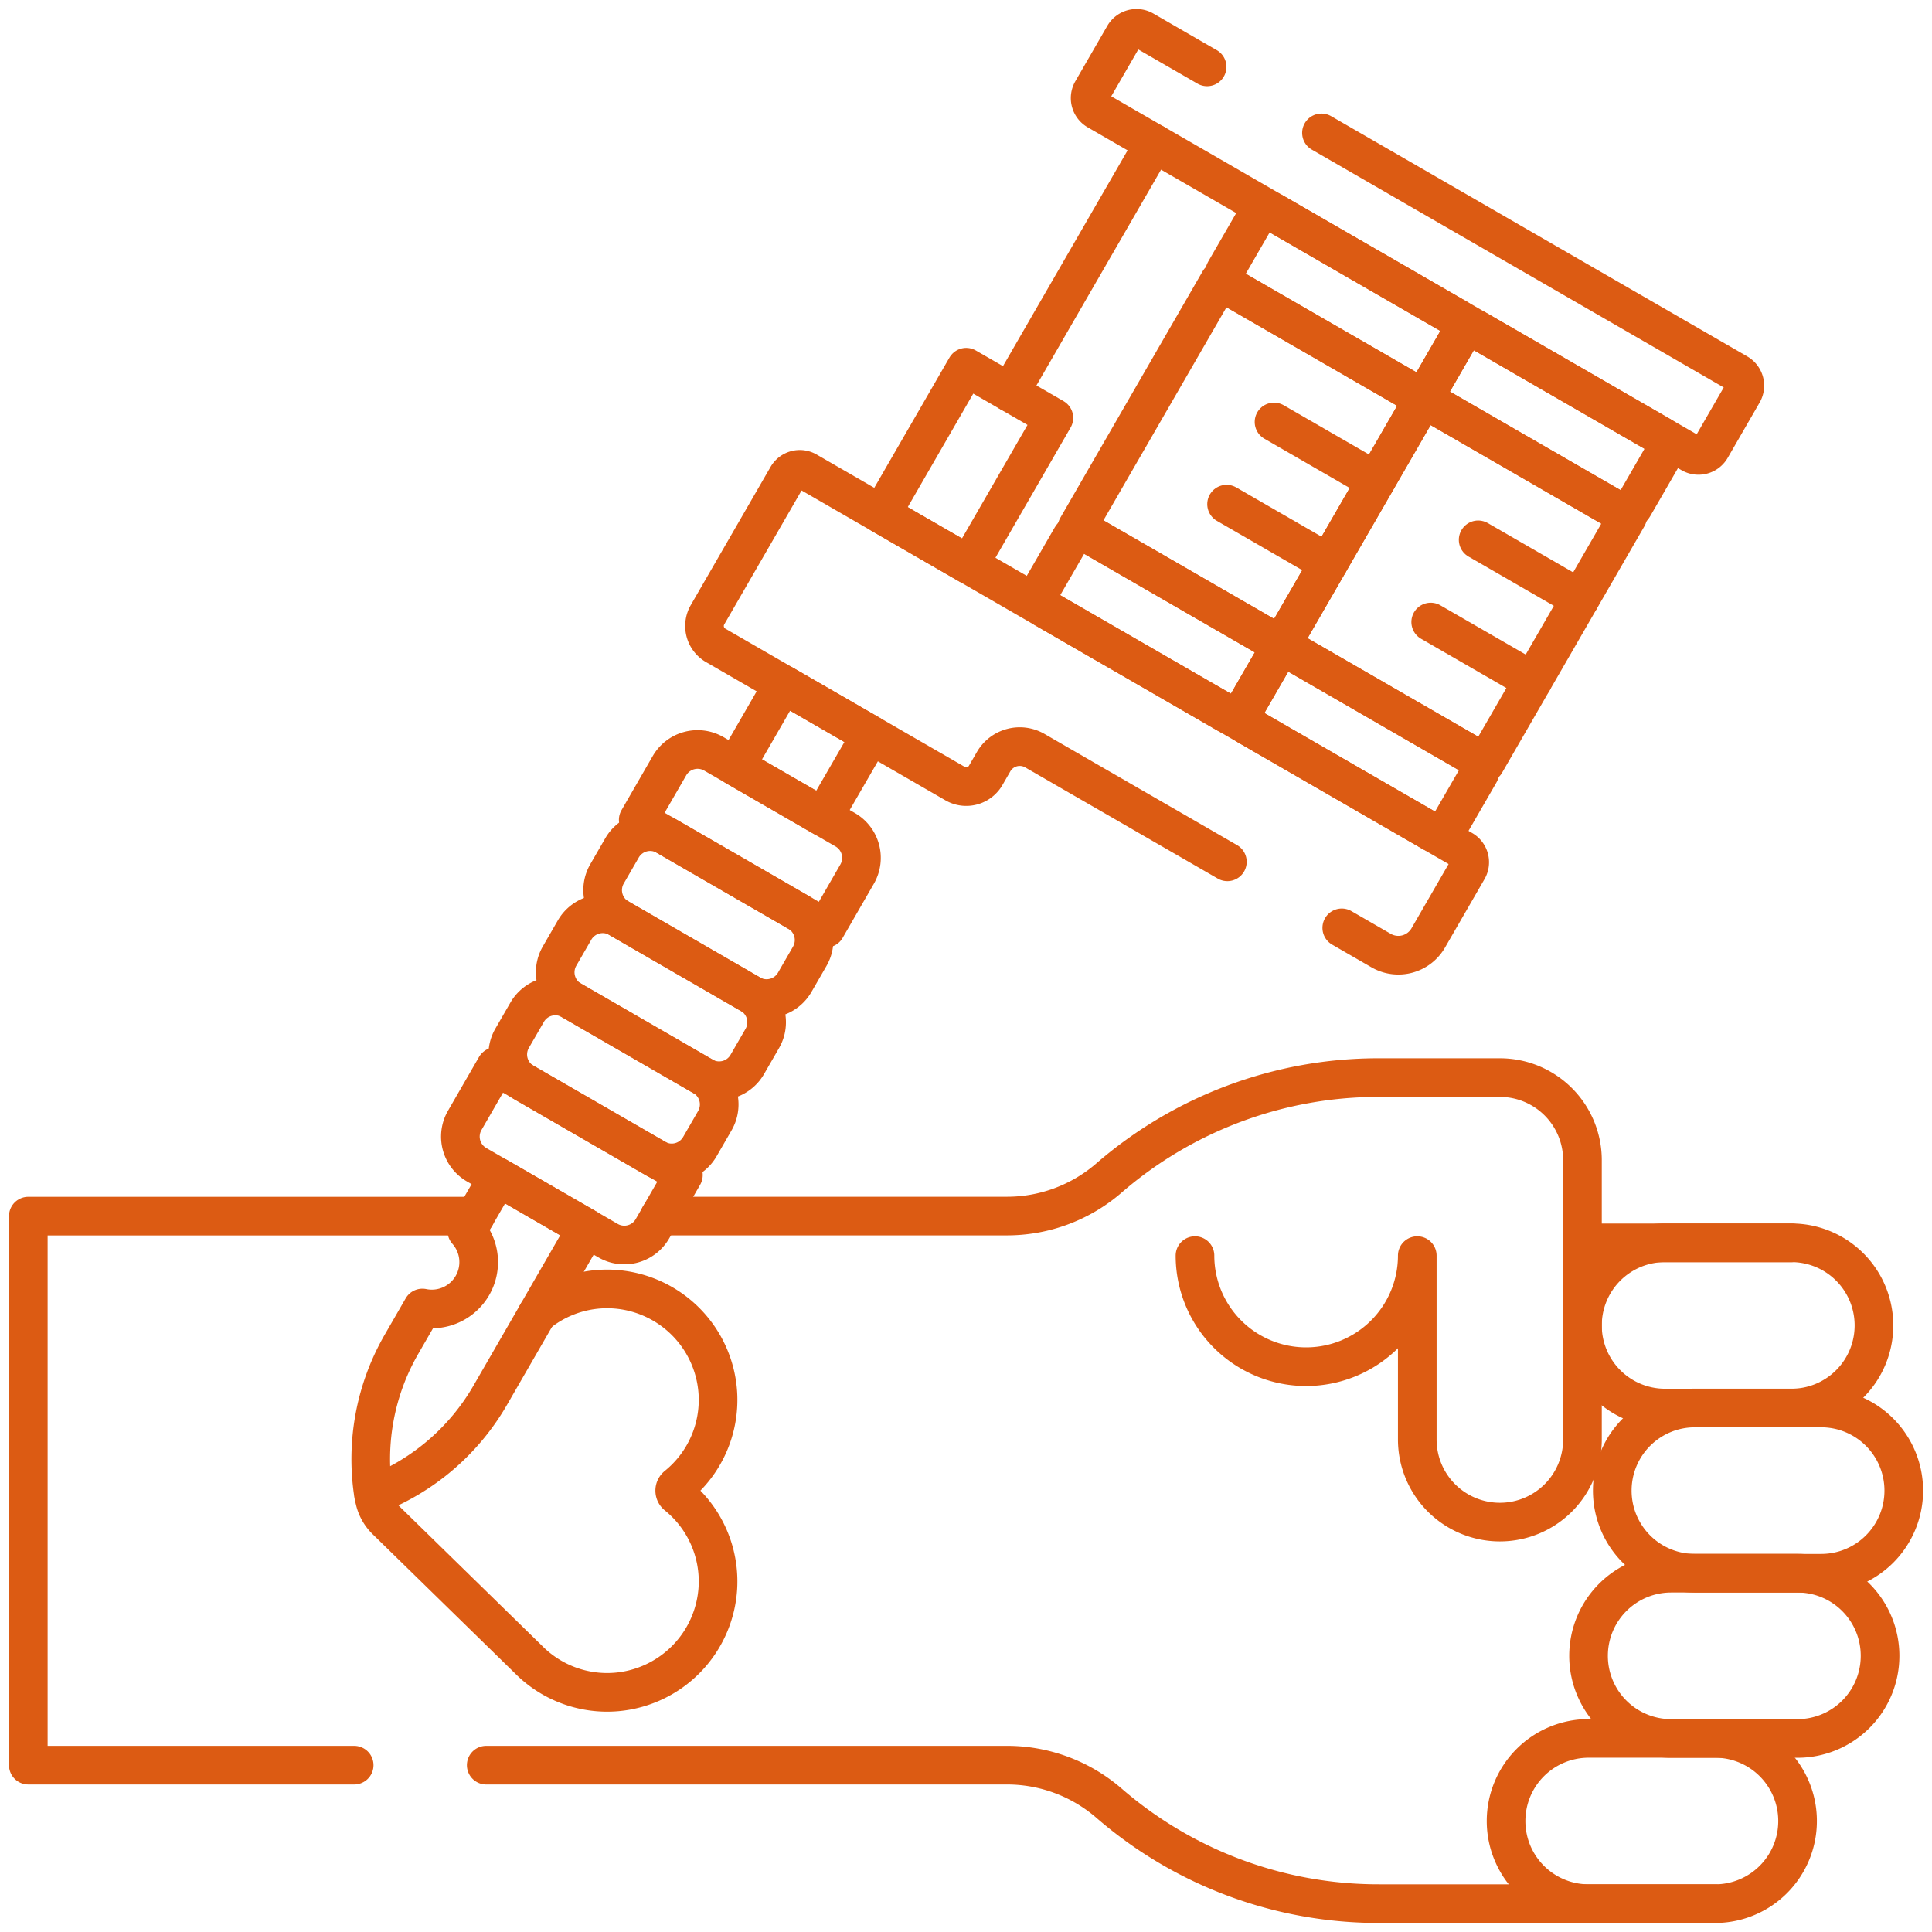 <?xml version="1.0" encoding="UTF-8"?>
<svg xmlns="http://www.w3.org/2000/svg" xmlns:xlink="http://www.w3.org/1999/xlink" width="100" height="100" viewBox="0 0 100 100">
  <defs>
    <clipPath id="clip-path">
      <path id="Tracé_12219" data-name="Tracé 12219" d="M0-682.665H100v100H0Z" transform="translate(0 682.665)" fill="none"></path>
    </clipPath>
  </defs>
  <g id="Tatouage" transform="translate(0 -0.002)">
    <path id="Tracé_12189" data-name="Tracé 12189" d="M-61.566-109.909l-10.566-6.1,7.369-12.763,10.566,6.1Z" transform="translate(127.88 143.31)" fill="none" stroke="#dc5b13" stroke-linecap="round" stroke-linejoin="round" stroke-miterlimit="10" stroke-width="2"></path>
    <path id="Tracé_12190" data-name="Tracé 12190" d="M-61.567-109.909l-10.566-6.1,7.369-12.763,10.566,6.1Z" transform="translate(138.447 149.41)" fill="none" stroke="#dc5b13" stroke-linecap="round" stroke-linejoin="round" stroke-miterlimit="10" stroke-width="2"></path>
    <g id="Groupe_26713" data-name="Groupe 26713" transform="translate(0 0.002)" clip-path="url(#clip-path)">
      <path id="Tracé_12191" data-name="Tracé 12191" d="M-70.177-32.439l-9.5-5.485a.615.615,0,0,0-.841.225l-1.621,2.807a.616.616,0,0,0,.225.841l9.5,5.485a.616.616,0,0,0,.841-.225l1.621-2.807A.615.615,0,0,0-70.177-32.439Z" transform="translate(135.958 65.531)" fill="none" stroke="#dc5b13" stroke-linecap="round" stroke-linejoin="round" stroke-miterlimit="10" stroke-width="2"></path>
      <path id="Tracé_12192" data-name="Tracé 12192" d="M-70.177-32.439l-9.5-5.485a.616.616,0,0,0-.841.225l-1.621,2.807a.616.616,0,0,0,.225.841l9.5,5.485a.615.615,0,0,0,.841-.225l1.621-2.807A.616.616,0,0,0-70.177-32.439Z" transform="translate(146.524 71.631)" fill="none" stroke="#dc5b13" stroke-linecap="round" stroke-linejoin="round" stroke-miterlimit="10" stroke-width="2"></path>
      <path id="Tracé_12193" data-name="Tracé 12193" d="M-70.177-32.439l-9.5-5.485a.615.615,0,0,0-.841.225l-1.621,2.807a.616.616,0,0,0,.225.841l9.5,5.485a.615.615,0,0,0,.841-.225l1.621-2.807A.615.615,0,0,0-70.177-32.439Z" transform="translate(145.562 48.895)" fill="none" stroke="#dc5b13" stroke-linecap="round" stroke-linejoin="round" stroke-miterlimit="10" stroke-width="2"></path>
      <path id="Tracé_12194" data-name="Tracé 12194" d="M-70.177-32.439l-9.5-5.485a.616.616,0,0,0-.841.225l-1.621,2.807a.616.616,0,0,0,.225.841l9.5,5.485a.616.616,0,0,0,.841-.225l1.621-2.807A.616.616,0,0,0-70.177-32.439Z" transform="translate(156.129 54.995)" fill="none" stroke="#dc5b13" stroke-linecap="round" stroke-linejoin="round" stroke-miterlimit="10" stroke-width="2"></path>
      <path id="Tracé_12195" data-name="Tracé 12195" d="M0,0,5.283,3.05" transform="translate(76.509 27.941)" fill="none" stroke="#dc5b13" stroke-linecap="round" stroke-linejoin="round" stroke-miterlimit="10" stroke-width="2"></path>
      <path id="Tracé_12196" data-name="Tracé 12196" d="M0,0,5.283,3.05" transform="translate(65.943 21.841)" fill="none" stroke="#dc5b13" stroke-linecap="round" stroke-linejoin="round" stroke-miterlimit="10" stroke-width="2"></path>
      <path id="Tracé_12197" data-name="Tracé 12197" d="M0,0,5.283,3.05" transform="translate(74.053 32.196)" fill="none" stroke="#dc5b13" stroke-linecap="round" stroke-linejoin="round" stroke-miterlimit="10" stroke-width="2"></path>
      <path id="Tracé_12198" data-name="Tracé 12198" d="M0,0,5.283,3.05" transform="translate(63.487 26.095)" fill="none" stroke="#dc5b13" stroke-linecap="round" stroke-linejoin="round" stroke-miterlimit="10" stroke-width="2"></path>
      <path id="Tracé_12199" data-name="Tracé 12199" d="M-35.271-11.617l-3.28-1.894a.747.747,0,0,0-1.02.273l-1.653,2.863a.747.747,0,0,0,.273,1.021l30.74,17.748a.747.747,0,0,0,1.02-.273l1.653-2.863a.747.747,0,0,0-.273-1.021L-29.351-8.2" transform="translate(97.75 15.078)" fill="none" stroke="#dc5b13" stroke-linecap="round" stroke-linejoin="round" stroke-miterlimit="10" stroke-width="2"></path>
      <path id="Tracé_12200" data-name="Tracé 12200" d="M-52.039-15.27l-4.539-2.621-4.392,7.607,4.539,2.621Z" transform="translate(106.588 36.899)" fill="none" stroke="#dc5b13" stroke-linecap="round" stroke-linejoin="round" stroke-miterlimit="10" stroke-width="2"></path>
      <path id="Tracé_12201" data-name="Tracé 12201" d="M-40.756-15.27-45.3-17.891l-2.455,4.253,4.539,2.621Z" transform="translate(85.829 53.311)" fill="none" stroke="#dc5b13" stroke-linecap="round" stroke-linejoin="round" stroke-miterlimit="10" stroke-width="2"></path>
      <path id="Tracé_12202" data-name="Tracé 12202" d="M-62.428-24.2l-6.8-3.928a1.681,1.681,0,0,0-2.3.615l-1.615,2.8,9.714,5.609,1.615-2.8A1.681,1.681,0,0,0-62.428-24.2Z" transform="translate(106.178 67.148)" fill="none" stroke="#dc5b13" stroke-linecap="round" stroke-linejoin="round" stroke-miterlimit="10" stroke-width="2"></path>
      <path id="Tracé_12203" data-name="Tracé 12203" d="M-67.187-32.541l-9.667-5.581a.028.028,0,0,0-.038.01l-1.6,2.773a1.681,1.681,0,0,0,.615,2.3l6.8,3.928a1.681,1.681,0,0,0,2.3-.615l1.6-2.773a.028.028,0,0,0,0-.021A.028.028,0,0,0-67.187-32.541Z" transform="translate(102.548 93.326)" fill="none" stroke="#dc5b13" stroke-linecap="round" stroke-linejoin="round" stroke-miterlimit="10" stroke-width="2"></path>
      <path id="Tracé_12204" data-name="Tracé 12204" d="M-58.846-24.2l-6.8-3.928a1.681,1.681,0,0,0-2.3.615l-.775,1.342a1.681,1.681,0,0,0,.615,2.3l6.8,3.928a1.681,1.681,0,0,0,2.3-.615l.775-1.342A1.68,1.68,0,0,0-58.846-24.2Z" transform="translate(100.141 71.401)" fill="none" stroke="#dc5b13" stroke-linecap="round" stroke-linejoin="round" stroke-miterlimit="10" stroke-width="2"></path>
      <path id="Tracé_12205" data-name="Tracé 12205" d="M-58.846-24.2l-6.8-3.928a1.681,1.681,0,0,0-2.3.615l-.775,1.342a1.681,1.681,0,0,0,.615,2.3l6.8,3.928a1.681,1.681,0,0,0,2.3-.615l.775-1.342A1.681,1.681,0,0,0-58.846-24.2Z" transform="translate(97.685 75.654)" fill="none" stroke="#dc5b13" stroke-linecap="round" stroke-linejoin="round" stroke-miterlimit="10" stroke-width="2"></path>
      <path id="Tracé_12206" data-name="Tracé 12206" d="M-58.846-24.2l-6.8-3.928a1.68,1.68,0,0,0-2.3.615l-.775,1.342a1.681,1.681,0,0,0,.615,2.3l6.8,3.928a1.68,1.68,0,0,0,2.3-.615l.775-1.342A1.681,1.681,0,0,0-58.846-24.2Z" transform="translate(95.23 79.907)" fill="none" stroke="#dc5b13" stroke-linecap="round" stroke-linejoin="round" stroke-miterlimit="10" stroke-width="2"></path>
      <path id="Tracé_12207" data-name="Tracé 12207" d="M0-75.177l7.449-12.9" transform="translate(52.279 95.496)" fill="none" stroke="#dc5b13" stroke-linecap="round" stroke-linejoin="round" stroke-miterlimit="10" stroke-width="2"></path>
      <path id="Tracé_12208" data-name="Tracé 12208" d="M-192.188-138.276l2.037,1.176a1.785,1.785,0,0,0,2.438-.653l2.047-3.546a.747.747,0,0,0-.274-1.021l-33.927-19.588a.747.747,0,0,0-1.021.273l-4.129,7.152a1.162,1.162,0,0,0,.425,1.587l12.387,7.152a1.162,1.162,0,0,0,1.587-.425l.408-.707a1.563,1.563,0,0,1,2.135-.572l9.965,5.753" transform="translate(261.638 186.302)" fill="none" stroke="#dc5b13" stroke-linecap="round" stroke-linejoin="round" stroke-miterlimit="10" stroke-width="2"></path>
      <path id="Tracé_12209" data-name="Tracé 12209" d="M-116.844,0V10.568a4.275,4.275,0,0,1-4.275,4.275,4.275,4.275,0,0,1-4.275-4.275V1.051A5.752,5.752,0,0,1-131.146,6.8,5.752,5.752,0,0,1-136.9,1.051" transform="translate(198.752 63.94)" fill="none" stroke="#dc5b13" stroke-linecap="round" stroke-linejoin="round" stroke-miterlimit="10" stroke-width="2"></path>
      <path id="Tracé_12210" data-name="Tracé 12210" d="M-62.979-49.821h-6.534A4.275,4.275,0,0,1-73.788-54.1a4.275,4.275,0,0,1,4.275-4.275h6.534A4.275,4.275,0,0,1-58.7-54.1,4.275,4.275,0,0,1-62.979-49.821Z" transform="translate(155.696 122.702)" fill="none" stroke="#dc5b13" stroke-linecap="round" stroke-linejoin="round" stroke-miterlimit="10" stroke-width="2"></path>
      <path id="Tracé_12211" data-name="Tracé 12211" d="M-62.98-49.821h-6.534A4.275,4.275,0,0,1-73.789-54.1a4.275,4.275,0,0,1,4.275-4.275h6.534A4.275,4.275,0,0,1-58.7-54.1,4.275,4.275,0,0,1-62.98-49.821Z" transform="translate(156.012 139.803)" fill="none" stroke="#dc5b13" stroke-linecap="round" stroke-linejoin="round" stroke-miterlimit="10" stroke-width="2"></path>
      <path id="Tracé_12212" data-name="Tracé 12212" d="M-62.979-49.821h-6.533A4.275,4.275,0,0,1-73.788-54.1a4.275,4.275,0,0,1,4.275-4.275h6.533A4.275,4.275,0,0,1-58.7-54.1,4.275,4.275,0,0,1-62.979-49.821Z" transform="translate(151.742 148.354)" fill="none" stroke="#dc5b13" stroke-linecap="round" stroke-linejoin="round" stroke-miterlimit="10" stroke-width="2"></path>
      <path id="Tracé_12213" data-name="Tracé 12213" d="M-62.979-49.821h-6.533A4.275,4.275,0,0,1-73.788-54.1h0a4.275,4.275,0,0,1,4.275-4.275h6.533A4.275,4.275,0,0,1-58.7-54.1h0A4.275,4.275,0,0,1-62.979-49.821Z" transform="translate(157.239 131.252)" fill="none" stroke="#dc5b13" stroke-linecap="round" stroke-linejoin="round" stroke-miterlimit="10" stroke-width="2"></path>
      <path id="Tracé_12214" data-name="Tracé 12214" d="M-38.386,0-40,2.791a2.427,2.427,0,0,1,.288,2.825A2.427,2.427,0,0,1-42.3,6.779l-1.079,1.87a11.9,11.9,0,0,0-1.449,7.806A11.9,11.9,0,0,0-38.793,11.3L-33.8,2.648Z" transform="translate(64.164 60.924)" fill="none" stroke="#dc5b13" stroke-linecap="round" stroke-linejoin="round" stroke-miterlimit="10" stroke-width="2"></path>
      <path id="Tracé_12215" data-name="Tracé 12215" d="M-341.279-49.821h-10.809V-54.1a4.275,4.275,0,0,0-4.275-4.275h-6.262a21.293,21.293,0,0,0-14.008,5.229,8.059,8.059,0,0,1-5.29,1.938h-17.928" transform="translate(433.996 114.151)" fill="none" stroke="#dc5b13" stroke-linecap="round" stroke-linejoin="round" stroke-miterlimit="10" stroke-width="2"></path>
      <path id="Tracé_12216" data-name="Tracé 12216" d="M0,0H26.905A8.059,8.059,0,0,1,32.2,1.938,21.293,21.293,0,0,0,46.2,7.167H63.594" transform="translate(25.167 91.365)" fill="none" stroke="#dc5b13" stroke-linecap="round" stroke-linejoin="round" stroke-miterlimit="10" stroke-width="2"></path>
      <path id="Tracé_12217" data-name="Tracé 12217" d="M-134.864,0H-158.01V28.419h16.867" transform="translate(159.475 62.946)" fill="none" stroke="#dc5b13" stroke-linecap="round" stroke-linejoin="round" stroke-miterlimit="10" stroke-width="2"></path>
      <path id="Tracé_12218" data-name="Tracé 12218" d="M0-62.087a2.144,2.144,0,0,0,.637,1.323l7.373,7.208h0a5.726,5.726,0,0,0,4.582,1.669,5.752,5.752,0,0,0,5.214-5.384,5.726,5.726,0,0,0-2.116-4.787.315.315,0,0,1-.118-.246.315.315,0,0,1,.118-.246,5.726,5.726,0,0,0,2.116-4.787,5.752,5.752,0,0,0-5.214-5.384,5.722,5.722,0,0,0-4.138,1.267" transform="translate(19.351 139.459)" fill="none" stroke="#dc5b13" stroke-linecap="round" stroke-linejoin="round" stroke-miterlimit="10" stroke-width="2"></path>
    </g>
  </g>
</svg>
